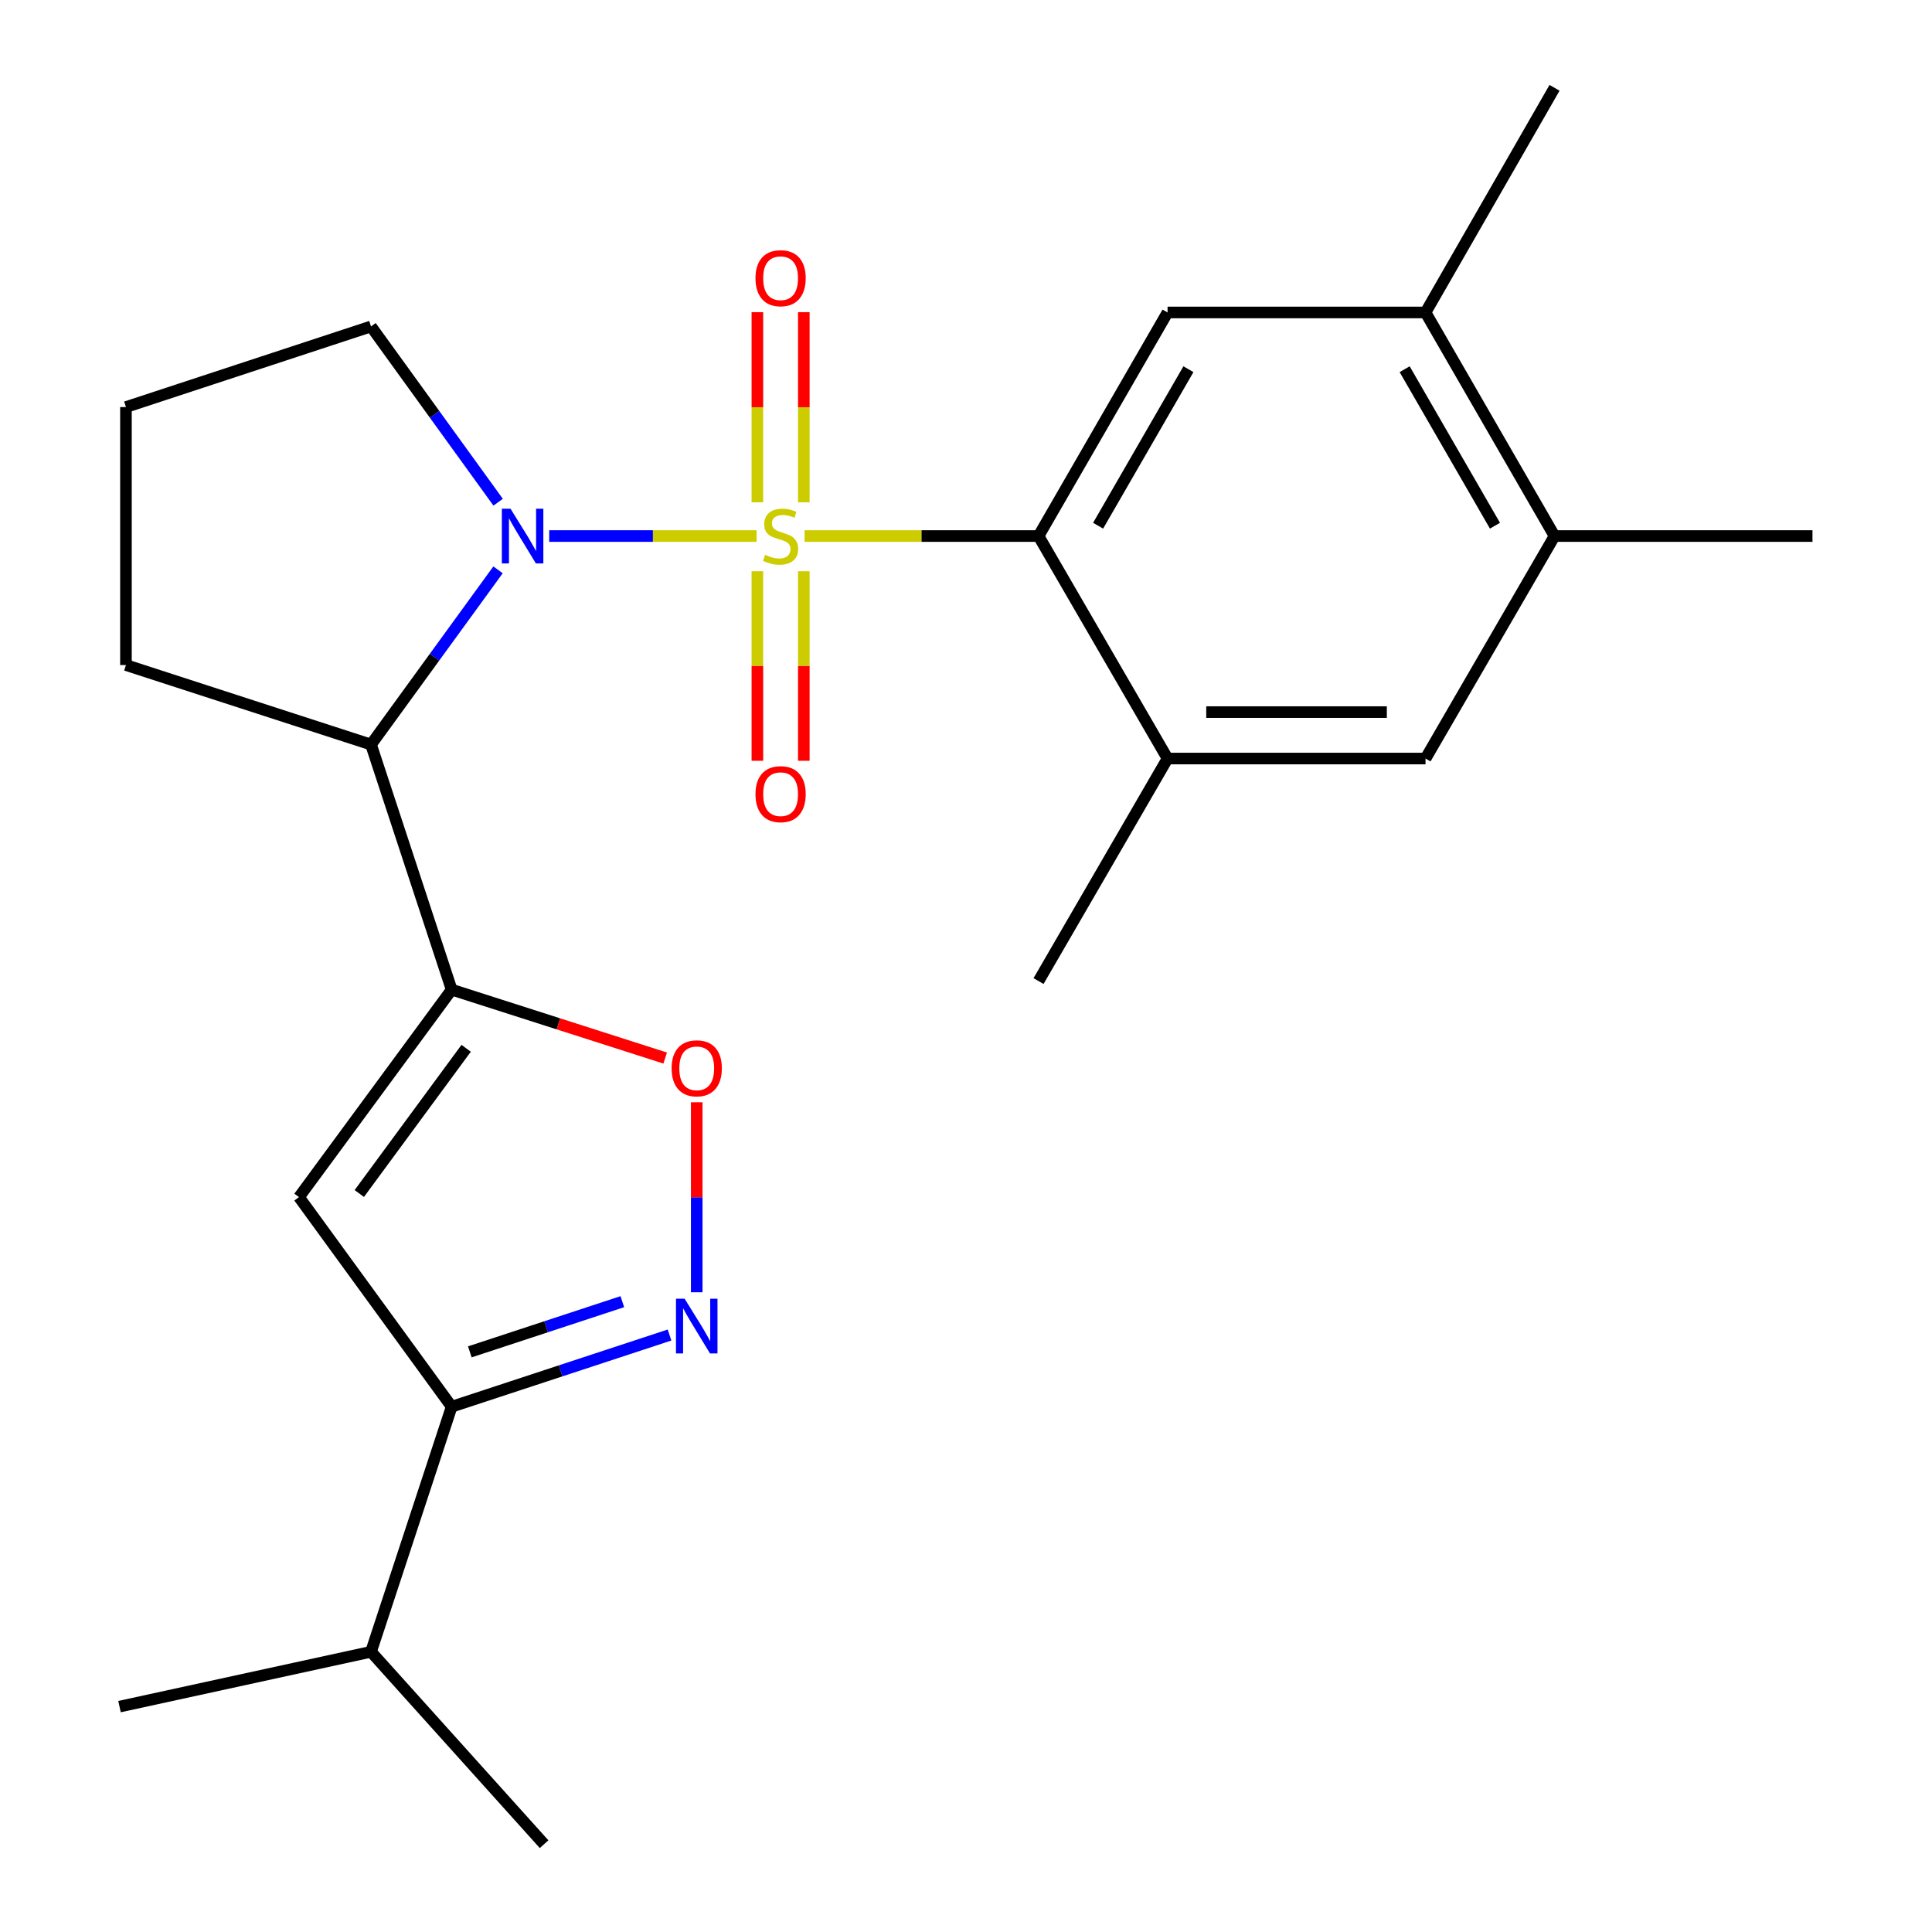 <?xml version='1.0' encoding='iso-8859-1'?>
<svg version='1.1' baseProfile='full'
              xmlns='http://www.w3.org/2000/svg'
                      xmlns:rdkit='http://www.rdkit.org/xml'
                      xmlns:xlink='http://www.w3.org/1999/xlink'
                  xml:space='preserve'
width='1000px' height='1000px' viewBox='0 0 1000 1000'>
<!-- END OF HEADER -->
<rect style='opacity:1.0;fill:#FFFFFF;stroke:none' width='1000' height='1000' x='0' y='0'> </rect>
<path class='bond-0' d='M 391.617,277.454 L 337.941,277.454' style='fill:none;fill-rule:evenodd;stroke:#CCCC00;stroke-width:6px;stroke-linecap:butt;stroke-linejoin:miter;stroke-opacity:1' />
<path class='bond-0' d='M 337.941,277.454 L 284.265,277.454' style='fill:none;fill-rule:evenodd;stroke:#0000FF;stroke-width:6px;stroke-linecap:butt;stroke-linejoin:miter;stroke-opacity:1' />
<path class='bond-2' d='M 416.453,277.454 L 477,277.454' style='fill:none;fill-rule:evenodd;stroke:#CCCC00;stroke-width:6px;stroke-linecap:butt;stroke-linejoin:miter;stroke-opacity:1' />
<path class='bond-2' d='M 477,277.454 L 537.547,277.454' style='fill:none;fill-rule:evenodd;stroke:#000000;stroke-width:6px;stroke-linecap:butt;stroke-linejoin:miter;stroke-opacity:1' />
<path class='bond-10' d='M 392.018,295.672 L 392.018,344.724' style='fill:none;fill-rule:evenodd;stroke:#CCCC00;stroke-width:6px;stroke-linecap:butt;stroke-linejoin:miter;stroke-opacity:1' />
<path class='bond-10' d='M 392.018,344.724 L 392.018,393.776' style='fill:none;fill-rule:evenodd;stroke:#FF0000;stroke-width:6px;stroke-linecap:butt;stroke-linejoin:miter;stroke-opacity:1' />
<path class='bond-10' d='M 416.053,295.672 L 416.053,344.724' style='fill:none;fill-rule:evenodd;stroke:#CCCC00;stroke-width:6px;stroke-linecap:butt;stroke-linejoin:miter;stroke-opacity:1' />
<path class='bond-10' d='M 416.053,344.724 L 416.053,393.776' style='fill:none;fill-rule:evenodd;stroke:#FF0000;stroke-width:6px;stroke-linecap:butt;stroke-linejoin:miter;stroke-opacity:1' />
<path class='bond-11' d='M 416.053,259.996 L 416.053,210.787' style='fill:none;fill-rule:evenodd;stroke:#CCCC00;stroke-width:6px;stroke-linecap:butt;stroke-linejoin:miter;stroke-opacity:1' />
<path class='bond-11' d='M 416.053,210.787 L 416.053,161.578' style='fill:none;fill-rule:evenodd;stroke:#FF0000;stroke-width:6px;stroke-linecap:butt;stroke-linejoin:miter;stroke-opacity:1' />
<path class='bond-11' d='M 392.018,259.996 L 392.018,210.787' style='fill:none;fill-rule:evenodd;stroke:#CCCC00;stroke-width:6px;stroke-linecap:butt;stroke-linejoin:miter;stroke-opacity:1' />
<path class='bond-11' d='M 392.018,210.787 L 392.018,161.578' style='fill:none;fill-rule:evenodd;stroke:#FF0000;stroke-width:6px;stroke-linecap:butt;stroke-linejoin:miter;stroke-opacity:1' />
<path class='bond-3' d='M 257.779,294.95 L 224.908,340.166' style='fill:none;fill-rule:evenodd;stroke:#0000FF;stroke-width:6px;stroke-linecap:butt;stroke-linejoin:miter;stroke-opacity:1' />
<path class='bond-3' d='M 224.908,340.166 L 192.038,385.382' style='fill:none;fill-rule:evenodd;stroke:#000000;stroke-width:6px;stroke-linecap:butt;stroke-linejoin:miter;stroke-opacity:1' />
<path class='bond-15' d='M 257.836,259.947 L 224.937,214.456' style='fill:none;fill-rule:evenodd;stroke:#0000FF;stroke-width:6px;stroke-linecap:butt;stroke-linejoin:miter;stroke-opacity:1' />
<path class='bond-15' d='M 224.937,214.456 L 192.038,168.965' style='fill:none;fill-rule:evenodd;stroke:#000000;stroke-width:6px;stroke-linecap:butt;stroke-linejoin:miter;stroke-opacity:1' />
<path class='bond-1' d='M 233.778,512.244 L 192.038,385.382' style='fill:none;fill-rule:evenodd;stroke:#000000;stroke-width:6px;stroke-linecap:butt;stroke-linejoin:miter;stroke-opacity:1' />
<path class='bond-4' d='M 233.778,512.244 L 154.758,619.625' style='fill:none;fill-rule:evenodd;stroke:#000000;stroke-width:6px;stroke-linecap:butt;stroke-linejoin:miter;stroke-opacity:1' />
<path class='bond-4' d='M 241.283,542.597 L 185.969,617.763' style='fill:none;fill-rule:evenodd;stroke:#000000;stroke-width:6px;stroke-linecap:butt;stroke-linejoin:miter;stroke-opacity:1' />
<path class='bond-6' d='M 233.778,512.244 L 289.037,529.945' style='fill:none;fill-rule:evenodd;stroke:#000000;stroke-width:6px;stroke-linecap:butt;stroke-linejoin:miter;stroke-opacity:1' />
<path class='bond-6' d='M 289.037,529.945 L 344.297,547.645' style='fill:none;fill-rule:evenodd;stroke:#FF0000;stroke-width:6px;stroke-linecap:butt;stroke-linejoin:miter;stroke-opacity:1' />
<path class='bond-8' d='M 537.547,277.454 L 604.323,161.728' style='fill:none;fill-rule:evenodd;stroke:#000000;stroke-width:6px;stroke-linecap:butt;stroke-linejoin:miter;stroke-opacity:1' />
<path class='bond-8' d='M 568.381,272.107 L 615.124,191.099' style='fill:none;fill-rule:evenodd;stroke:#000000;stroke-width:6px;stroke-linecap:butt;stroke-linejoin:miter;stroke-opacity:1' />
<path class='bond-9' d='M 537.547,277.454 L 604.323,392.619' style='fill:none;fill-rule:evenodd;stroke:#000000;stroke-width:6px;stroke-linecap:butt;stroke-linejoin:miter;stroke-opacity:1' />
<path class='bond-17' d='M 192.038,385.382 L 65.189,344.23' style='fill:none;fill-rule:evenodd;stroke:#000000;stroke-width:6px;stroke-linecap:butt;stroke-linejoin:miter;stroke-opacity:1' />
<path class='bond-7' d='M 154.758,619.625 L 233.778,728.114' style='fill:none;fill-rule:evenodd;stroke:#000000;stroke-width:6px;stroke-linecap:butt;stroke-linejoin:miter;stroke-opacity:1' />
<path class='bond-5' d='M 360.627,668.877 L 360.627,619.706' style='fill:none;fill-rule:evenodd;stroke:#0000FF;stroke-width:6px;stroke-linecap:butt;stroke-linejoin:miter;stroke-opacity:1' />
<path class='bond-5' d='M 360.627,619.706 L 360.627,570.536' style='fill:none;fill-rule:evenodd;stroke:#FF0000;stroke-width:6px;stroke-linecap:butt;stroke-linejoin:miter;stroke-opacity:1' />
<path class='bond-26' d='M 346.548,691.007 L 290.163,709.56' style='fill:none;fill-rule:evenodd;stroke:#0000FF;stroke-width:6px;stroke-linecap:butt;stroke-linejoin:miter;stroke-opacity:1' />
<path class='bond-26' d='M 290.163,709.56 L 233.778,728.114' style='fill:none;fill-rule:evenodd;stroke:#000000;stroke-width:6px;stroke-linecap:butt;stroke-linejoin:miter;stroke-opacity:1' />
<path class='bond-26' d='M 322.12,673.742 L 282.651,686.73' style='fill:none;fill-rule:evenodd;stroke:#0000FF;stroke-width:6px;stroke-linecap:butt;stroke-linejoin:miter;stroke-opacity:1' />
<path class='bond-26' d='M 282.651,686.73 L 243.181,699.718' style='fill:none;fill-rule:evenodd;stroke:#000000;stroke-width:6px;stroke-linecap:butt;stroke-linejoin:miter;stroke-opacity:1' />
<path class='bond-16' d='M 233.778,728.114 L 192.038,854.963' style='fill:none;fill-rule:evenodd;stroke:#000000;stroke-width:6px;stroke-linecap:butt;stroke-linejoin:miter;stroke-opacity:1' />
<path class='bond-12' d='M 604.323,161.728 L 737.848,161.728' style='fill:none;fill-rule:evenodd;stroke:#000000;stroke-width:6px;stroke-linecap:butt;stroke-linejoin:miter;stroke-opacity:1' />
<path class='bond-13' d='M 604.323,392.619 L 737.848,392.619' style='fill:none;fill-rule:evenodd;stroke:#000000;stroke-width:6px;stroke-linecap:butt;stroke-linejoin:miter;stroke-opacity:1' />
<path class='bond-13' d='M 624.352,368.585 L 717.819,368.585' style='fill:none;fill-rule:evenodd;stroke:#000000;stroke-width:6px;stroke-linecap:butt;stroke-linejoin:miter;stroke-opacity:1' />
<path class='bond-18' d='M 604.323,392.619 L 537.547,507.798' style='fill:none;fill-rule:evenodd;stroke:#000000;stroke-width:6px;stroke-linecap:butt;stroke-linejoin:miter;stroke-opacity:1' />
<path class='bond-20' d='M 737.848,161.728 L 804.624,45.455' style='fill:none;fill-rule:evenodd;stroke:#000000;stroke-width:6px;stroke-linecap:butt;stroke-linejoin:miter;stroke-opacity:1' />
<path class='bond-25' d='M 737.848,161.728 L 804.624,277.454' style='fill:none;fill-rule:evenodd;stroke:#000000;stroke-width:6px;stroke-linecap:butt;stroke-linejoin:miter;stroke-opacity:1' />
<path class='bond-25' d='M 727.047,191.099 L 773.79,272.107' style='fill:none;fill-rule:evenodd;stroke:#000000;stroke-width:6px;stroke-linecap:butt;stroke-linejoin:miter;stroke-opacity:1' />
<path class='bond-14' d='M 737.848,392.619 L 804.624,277.454' style='fill:none;fill-rule:evenodd;stroke:#000000;stroke-width:6px;stroke-linecap:butt;stroke-linejoin:miter;stroke-opacity:1' />
<path class='bond-21' d='M 804.624,277.454 L 938.135,277.454' style='fill:none;fill-rule:evenodd;stroke:#000000;stroke-width:6px;stroke-linecap:butt;stroke-linejoin:miter;stroke-opacity:1' />
<path class='bond-19' d='M 192.038,168.965 L 65.189,210.692' style='fill:none;fill-rule:evenodd;stroke:#000000;stroke-width:6px;stroke-linecap:butt;stroke-linejoin:miter;stroke-opacity:1' />
<path class='bond-22' d='M 192.038,854.963 L 281.62,954.545' style='fill:none;fill-rule:evenodd;stroke:#000000;stroke-width:6px;stroke-linecap:butt;stroke-linejoin:miter;stroke-opacity:1' />
<path class='bond-23' d='M 192.038,854.963 L 61.865,883.337' style='fill:none;fill-rule:evenodd;stroke:#000000;stroke-width:6px;stroke-linecap:butt;stroke-linejoin:miter;stroke-opacity:1' />
<path class='bond-24' d='M 65.189,344.23 L 65.189,210.692' style='fill:none;fill-rule:evenodd;stroke:#000000;stroke-width:6px;stroke-linecap:butt;stroke-linejoin:miter;stroke-opacity:1' />
<path  class='atom-0' d='M 396.036 287.174
Q 396.356 287.294, 397.676 287.854
Q 398.996 288.414, 400.436 288.774
Q 401.916 289.094, 403.356 289.094
Q 406.036 289.094, 407.596 287.814
Q 409.156 286.494, 409.156 284.214
Q 409.156 282.654, 408.356 281.694
Q 407.596 280.734, 406.396 280.214
Q 405.196 279.694, 403.196 279.094
Q 400.676 278.334, 399.156 277.614
Q 397.676 276.894, 396.596 275.374
Q 395.556 273.854, 395.556 271.294
Q 395.556 267.734, 397.956 265.534
Q 400.396 263.334, 405.196 263.334
Q 408.476 263.334, 412.196 264.894
L 411.276 267.974
Q 407.876 266.574, 405.316 266.574
Q 402.556 266.574, 401.036 267.734
Q 399.516 268.854, 399.556 270.814
Q 399.556 272.334, 400.316 273.254
Q 401.116 274.174, 402.236 274.694
Q 403.396 275.214, 405.316 275.814
Q 407.876 276.614, 409.396 277.414
Q 410.916 278.214, 411.996 279.854
Q 413.116 281.454, 413.116 284.214
Q 413.116 288.134, 410.476 290.254
Q 407.876 292.334, 403.516 292.334
Q 400.996 292.334, 399.076 291.774
Q 397.196 291.254, 394.956 290.334
L 396.036 287.174
' fill='#CCCC00'/>
<path  class='atom-1' d='M 264.237 263.294
L 273.517 278.294
Q 274.437 279.774, 275.917 282.454
Q 277.397 285.134, 277.477 285.294
L 277.477 263.294
L 281.237 263.294
L 281.237 291.614
L 277.357 291.614
L 267.397 275.214
Q 266.237 273.294, 264.997 271.094
Q 263.797 268.894, 263.437 268.214
L 263.437 291.614
L 259.757 291.614
L 259.757 263.294
L 264.237 263.294
' fill='#0000FF'/>
<path  class='atom-6' d='M 354.367 672.214
L 363.647 687.214
Q 364.567 688.694, 366.047 691.374
Q 367.527 694.054, 367.607 694.214
L 367.607 672.214
L 371.367 672.214
L 371.367 700.534
L 367.487 700.534
L 357.527 684.134
Q 356.367 682.214, 355.127 680.014
Q 353.927 677.814, 353.567 677.134
L 353.567 700.534
L 349.887 700.534
L 349.887 672.214
L 354.367 672.214
' fill='#0000FF'/>
<path  class='atom-7' d='M 347.627 552.956
Q 347.627 546.156, 350.987 542.356
Q 354.347 538.556, 360.627 538.556
Q 366.907 538.556, 370.267 542.356
Q 373.627 546.156, 373.627 552.956
Q 373.627 559.836, 370.227 563.756
Q 366.827 567.636, 360.627 567.636
Q 354.387 567.636, 350.987 563.756
Q 347.627 559.876, 347.627 552.956
M 360.627 564.436
Q 364.947 564.436, 367.267 561.556
Q 369.627 558.636, 369.627 552.956
Q 369.627 547.396, 367.267 544.596
Q 364.947 541.756, 360.627 541.756
Q 356.307 541.756, 353.947 544.556
Q 351.627 547.356, 351.627 552.956
Q 351.627 558.676, 353.947 561.556
Q 356.307 564.436, 360.627 564.436
' fill='#FF0000'/>
<path  class='atom-11' d='M 391.036 411.059
Q 391.036 404.259, 394.396 400.459
Q 397.756 396.659, 404.036 396.659
Q 410.316 396.659, 413.676 400.459
Q 417.036 404.259, 417.036 411.059
Q 417.036 417.939, 413.636 421.859
Q 410.236 425.739, 404.036 425.739
Q 397.796 425.739, 394.396 421.859
Q 391.036 417.979, 391.036 411.059
M 404.036 422.539
Q 408.356 422.539, 410.676 419.659
Q 413.036 416.739, 413.036 411.059
Q 413.036 405.499, 410.676 402.699
Q 408.356 399.859, 404.036 399.859
Q 399.716 399.859, 397.356 402.659
Q 395.036 405.459, 395.036 411.059
Q 395.036 416.779, 397.356 419.659
Q 399.716 422.539, 404.036 422.539
' fill='#FF0000'/>
<path  class='atom-12' d='M 391.036 143.996
Q 391.036 137.196, 394.396 133.396
Q 397.756 129.596, 404.036 129.596
Q 410.316 129.596, 413.676 133.396
Q 417.036 137.196, 417.036 143.996
Q 417.036 150.876, 413.636 154.796
Q 410.236 158.676, 404.036 158.676
Q 397.796 158.676, 394.396 154.796
Q 391.036 150.916, 391.036 143.996
M 404.036 155.476
Q 408.356 155.476, 410.676 152.596
Q 413.036 149.676, 413.036 143.996
Q 413.036 138.436, 410.676 135.636
Q 408.356 132.796, 404.036 132.796
Q 399.716 132.796, 397.356 135.596
Q 395.036 138.396, 395.036 143.996
Q 395.036 149.716, 397.356 152.596
Q 399.716 155.476, 404.036 155.476
' fill='#FF0000'/>
</svg>
